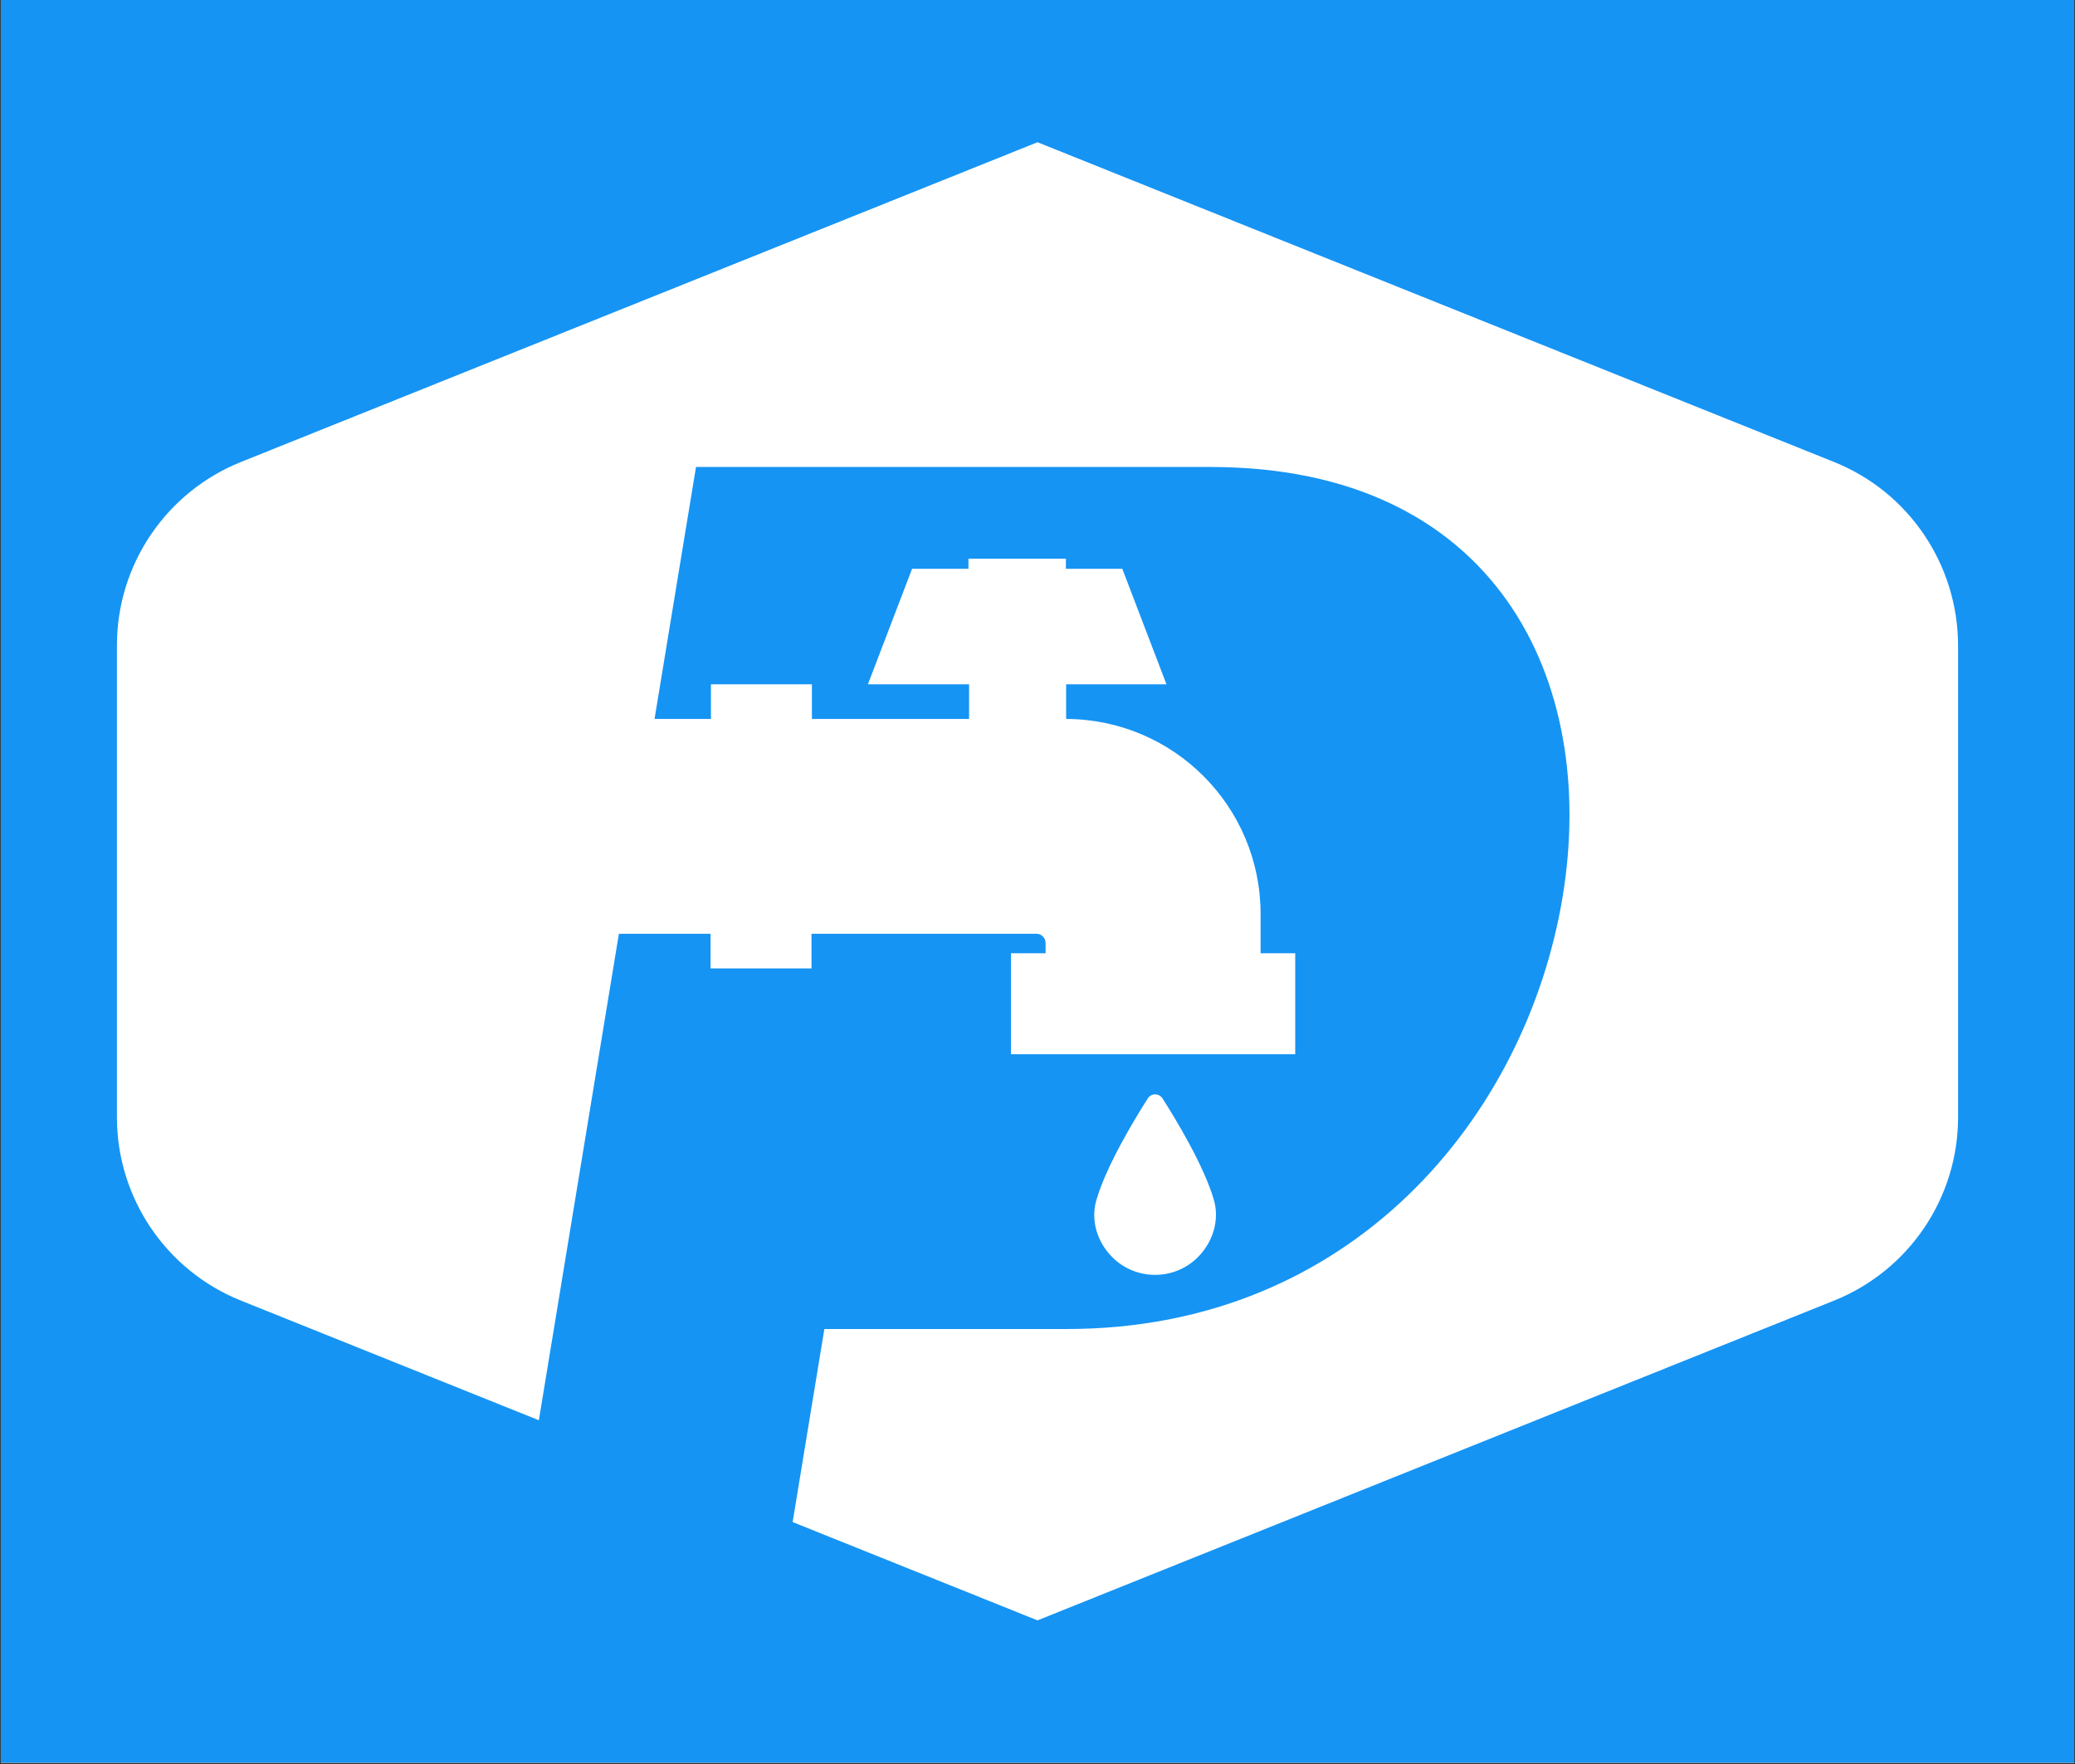 <?xml version="1.0" encoding="UTF-8"?>
<svg data-bbox="-75 -63.75 900 765" height="850" viewBox="0 0 750 637.5" width="1000" xmlns="http://www.w3.org/2000/svg" data-type="color">
    <rect x="0" y="0" width="750" height="637.5" fill="#333333" stroke="none"/>
    <g>
        <defs>
            <clipPath id="65c8b849-5b0f-4d7b-8a2b-14e5c18035a4">
                <path d="M.293 0h749.414v637H.293Zm0 0"/>
            </clipPath>
        </defs>
        <g clip-path="url(#65c8b849-5b0f-4d7b-8a2b-14e5c18035a4)">
            <path d="M.293 0h749.414v637H.293Zm0 0" fill="#ffffff" data-color="1"/>
            <path d="M.293 0h749.414v637H.293Zm0 0" fill="#ffffff" data-color="1"/>
            <path fill="#1594f4" d="M825-63.75v765H-75v-765z" data-color="2"/>
        </g>
        <path d="M438.773 433.684c-3.593-12.368-13.71-29.079-18.582-36.723-1.277-1.95-4.125-1.95-5.324 0-4.87 7.644-14.988 24.355-18.582 36.723-2.101 7.117.149 15.062 5.77 20.683 4.27 4.27 9.89 6.367 15.437 6.367s11.164-2.097 15.438-6.367c5.62-5.62 7.867-13.566 5.843-20.683m0 0" fill="#ffffff" data-color="1"/>
        <path d="M662.926 166.965 375 51.406 87.074 166.965c-27.05 10.867-44.812 37.098-44.812 66.25V403.78c0 29.153 17.761 55.383 44.812 66.246l107.692 43.243 28.93-175.813h33.12v12.516h36.497v-12.516h81.312c1.8 0 3.297 1.5 3.297 3.297v3.75h-12.516V381h102.746v-36.496h-12.515V330.34c0-38.895-31.399-70.371-70.293-70.52v-12.515h36.27l-15.962-41.743h-20.386v-3.671h-35.223v3.672H329.66l-15.96 41.742h36.57v12.515h-56.805v-12.515h-36.496v12.515h-20.387l14.988-91.054h186.004c103.047 0 140.14 76.964 127.25 155.203-13.039 79.363-76.062 156.328-179.183 156.328h-87.68l-11.465 69.77L375 585.59l287.926-115.563c27.05-10.863 44.812-37.093 44.812-66.246V233.215c-.074-29.153-17.761-55.383-44.812-66.25m0 0" fill="#ffffff" data-color="1"/>
    </g>
</svg>
